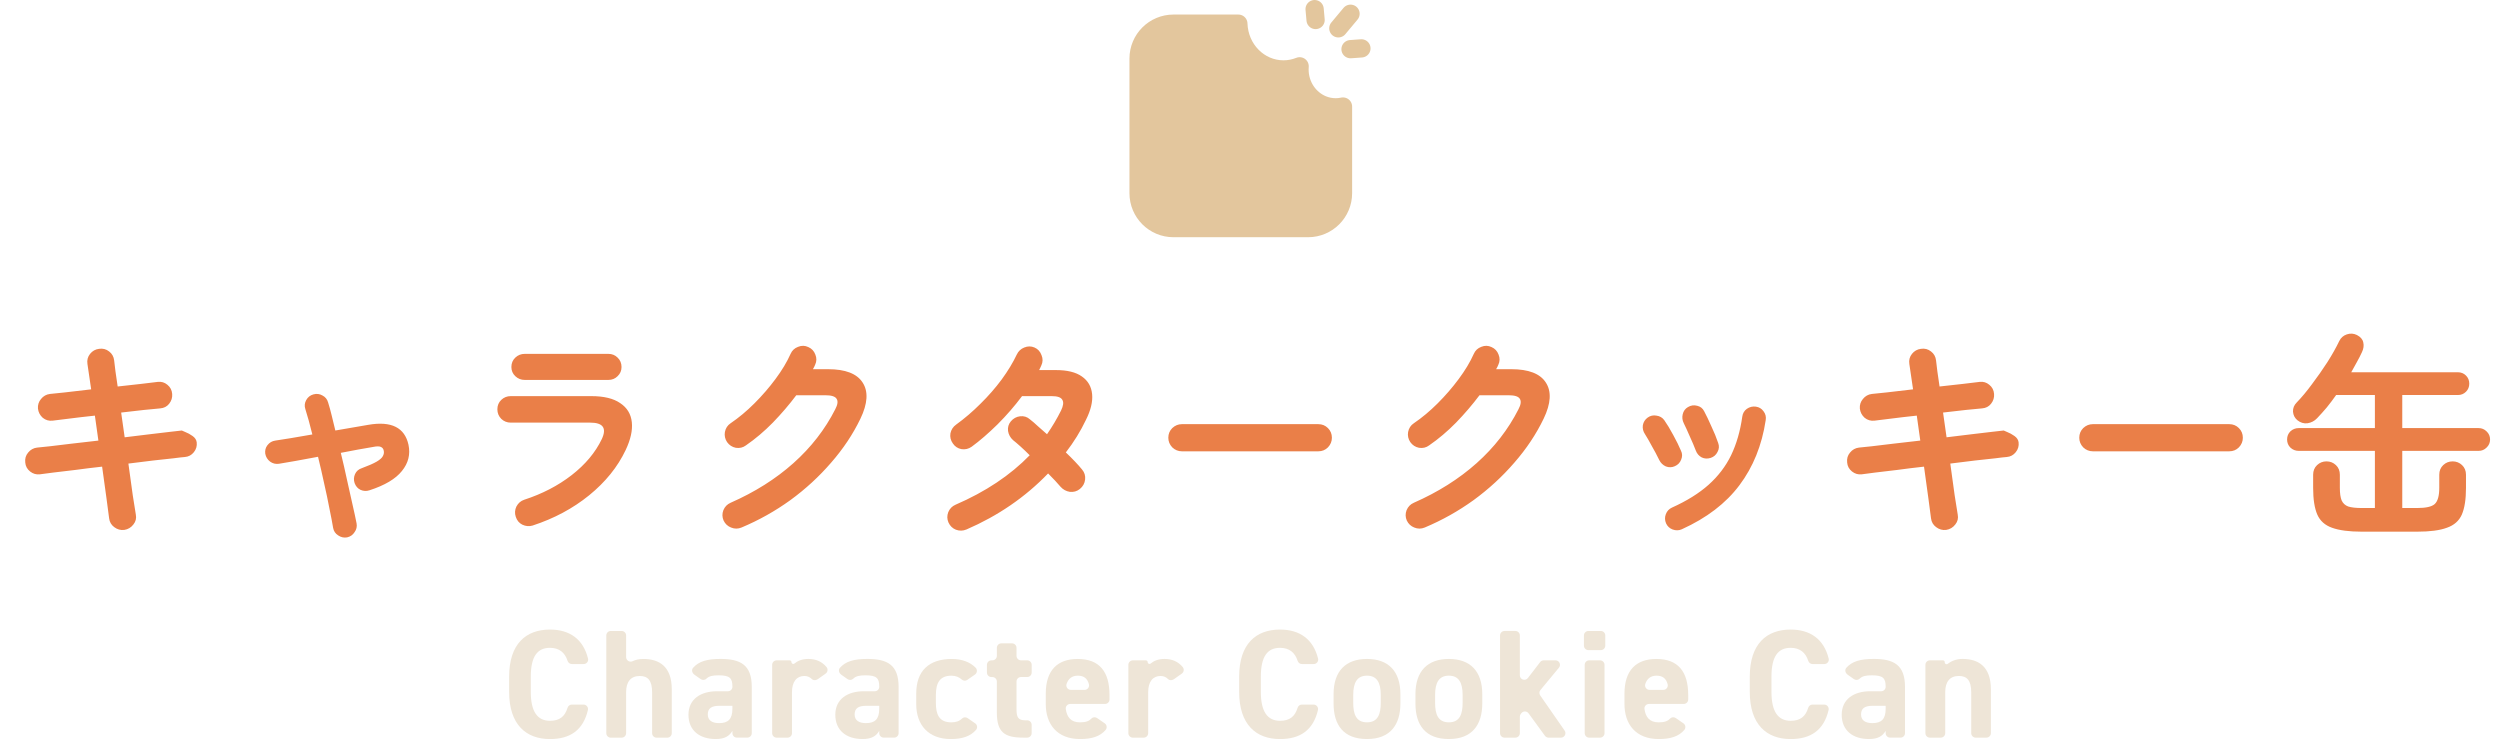 <svg fill="none" height="81" viewBox="0 0 274 81" width="274" xmlns="http://www.w3.org/2000/svg"><path d="m148.018 1.506-1.336 1.599" stroke="#e3c69d" stroke-linecap="round" stroke-linejoin="round" stroke-width="2"/><path d="m144.081 1.0.108 1.191" stroke="#e3c69d" stroke-linecap="round" stroke-linejoin="round" stroke-width="2"/><path d="m149.212 5.302-1.194.087" stroke="#e3c69d" stroke-linecap="round" stroke-linejoin="round" stroke-width="2"/><path d="m144.94 11.476c-1.472-.607-2.515-2.108-2.515-3.865 0-.116.005-.229.015-.343-.55.221-1.146.343-1.771.343-2.68 0-4.859-2.23-4.945-5.016h-7.111c-2.113 0-3.825 1.713-3.825 3.825v14.755c0 2.113 1.713 3.825 3.825 3.825h14.755c2.113 0 3.825-1.713 3.825-3.825v-9.498c-.28.061-.529.087-.805.087-.512 0-1-.103-1.45-.288z" fill="#e3c69d" stroke="#e3c69d" stroke-linecap="round" stroke-linejoin="round" stroke-width="2"/><path d="m13.616 58.08c-.4.048-.768-.056-1.104-.312-.32-.24-.504-.56-.552-.96-.048-.432-.144-1.16-.288-2.184-.144-1.04-.304-2.2-.48-3.48-1.024.112-2 .232-2.928.36-.928.112-1.736.208-2.424.288-.672.08-1.16.144-1.464.192-.4.048-.76-.056-1.08-.312s-.496-.584-.528-.984c-.048-.416.056-.776.312-1.08.256-.32.584-.504.984-.552.256-.032.72-.08 1.392-.144.672-.08 1.472-.176 2.4-.288s1.904-.224 2.928-.336l-.384-2.736c-1.056.112-2.016.224-2.88.336-.848.112-1.432.184-1.752.216-.4.048-.76-.056-1.08-.312-.304-.272-.48-.608-.528-1.008-.032-.4.08-.752.336-1.056.256-.32.584-.504.984-.552.256-.032.8-.088 1.632-.168.848-.096 1.808-.208 2.88-.336-.192-1.248-.328-2.176-.408-2.784-.064-.416.032-.784.288-1.104s.584-.504.984-.552c.416-.064.784.032 1.104.288.32.24.504.568.552.984.032.304.08.704.144 1.2.08.48.16 1.032.24 1.656.944-.112 1.808-.208 2.592-.288.784-.096 1.384-.168 1.8-.216.4-.048.752.056 1.056.312.32.256.496.592.528 1.008.032.4-.08.76-.336 1.08-.24.304-.568.472-.984.504-.4.032-.984.088-1.752.168s-1.608.176-2.52.288l.384 2.712c.976-.128 1.896-.24 2.76-.336s1.608-.184 2.232-.264 1.048-.128 1.272-.144c0 0 .128.056.384.168.256.096.52.24.792.432s.424.424.456.696c.048.4-.056.76-.312 1.08s-.584.496-.984.528c-.24.016-.664.064-1.272.144-.608.064-1.344.144-2.208.24-.848.096-1.752.208-2.712.336.176 1.296.336 2.456.48 3.48.16 1.008.272 1.712.336 2.112.08.4-.008.76-.264 1.08-.256.336-.592.536-1.008.6zm24.432.816c-.352.064-.68-.008-.984-.216-.304-.192-.488-.464-.552-.816-.096-.576-.232-1.288-.408-2.136-.16-.848-.352-1.76-.576-2.736-.208-.976-.432-1.952-.672-2.928-.88.16-1.704.312-2.472.456-.768.128-1.376.232-1.824.312-.352.048-.672-.032-.96-.24-.288-.224-.464-.512-.528-.864-.048-.352.032-.664.24-.936.224-.288.512-.456.864-.504.4-.064.96-.152 1.68-.264.72-.128 1.512-.264 2.376-.408-.272-1.104-.528-2.032-.768-2.784-.112-.336-.08-.664.096-.984s.44-.528.792-.624.68-.056.984.12c.32.16.528.416.624.768.128.4.256.864.384 1.392s.264 1.088.408 1.68l3.624-.624c2.512-.432 3.976.296 4.392 2.184.224 1.056-.016 2.016-.72 2.88-.688.864-1.872 1.568-3.552 2.112-.336.112-.664.096-.984-.048-.304-.144-.52-.392-.648-.744-.112-.336-.096-.664.048-.984s.392-.536.744-.648c.736-.272 1.28-.512 1.632-.72s.576-.408.672-.6c.112-.208.144-.408.096-.6-.032-.192-.136-.328-.312-.408s-.456-.08-.84 0c-.48.08-1.032.176-1.656.288-.608.112-1.24.232-1.896.36.24.976.464 1.952.672 2.928.224.96.424 1.856.6 2.688.192.832.344 1.536.456 2.112.064.352-.008.672-.216.96-.192.304-.464.496-.816.576zm20.328-1.296c-.384.112-.76.08-1.128-.096-.352-.176-.592-.464-.72-.864-.128-.384-.104-.76.072-1.128.192-.368.48-.616.864-.744 1.968-.64 3.696-1.536 5.184-2.688 1.504-1.168 2.608-2.488 3.312-3.96.56-1.2.136-1.8-1.272-1.8h-8.712c-.4 0-.744-.136-1.032-.408-.288-.288-.432-.64-.432-1.056s.144-.76.432-1.032.632-.408 1.032-.408h8.832c1.376 0 2.432.256 3.168.768.752.496 1.176 1.192 1.272 2.088.096.88-.128 1.896-.672 3.048-.88 1.856-2.216 3.512-4.008 4.968-1.776 1.44-3.84 2.544-6.192 3.312zm-.864-15.96c-.4 0-.744-.136-1.032-.408s-.432-.608-.432-1.008c0-.416.144-.76.432-1.032s.632-.408 1.032-.408h9.168c.4 0 .736.136 1.008.408.288.272.432.616.432 1.032 0 .4-.144.736-.432 1.008-.272.272-.608.408-1.008.408zm23.76 16.176c-.384.16-.768.16-1.152 0-.368-.144-.64-.4-.816-.768-.16-.368-.168-.744-.024-1.128.16-.384.424-.656.792-.816 2.656-1.168 4.952-2.616 6.888-4.344s3.464-3.696 4.584-5.904c.272-.512.32-.896.144-1.152-.16-.256-.568-.384-1.224-.384h-3.192c-.768 1.024-1.624 2.024-2.568 3-.944.96-1.928 1.792-2.952 2.496-.32.24-.688.328-1.104.264-.4-.08-.72-.288-.96-.624-.224-.336-.304-.704-.24-1.104.08-.416.288-.736.624-.96.896-.608 1.768-1.336 2.616-2.184s1.616-1.736 2.304-2.664c.704-.944 1.256-1.864 1.656-2.76.16-.368.432-.624.816-.768.384-.16.76-.152 1.128.024.368.16.624.432.768.816.16.384.152.76-.024 1.128-.064.16-.144.32-.24.48h1.656c1.904 0 3.168.488 3.792 1.464.64.976.56 2.296-.24 3.96-.816 1.696-1.888 3.304-3.216 4.824-1.312 1.52-2.8 2.888-4.464 4.104-1.664 1.2-3.448 2.2-5.352 3zm24.648.216c-.384.16-.768.168-1.152.024-.368-.144-.64-.408-.816-.792-.16-.368-.168-.744-.024-1.128.16-.384.424-.656.792-.816 3.296-1.424 6.008-3.232 8.136-5.424-.352-.352-.688-.672-1.008-.96s-.592-.52-.816-.696c-.304-.272-.488-.608-.552-1.008-.048-.4.056-.752.312-1.056.272-.32.608-.504 1.008-.552.416-.048.776.064 1.08.336.272.208.56.456.864.744.32.272.656.568 1.008.888.288-.416.56-.84.816-1.272s.496-.872.72-1.32c.256-.528.304-.92.144-1.176-.144-.272-.528-.408-1.152-.408h-3.264c-.8 1.072-1.696 2.104-2.688 3.096-.992.976-1.936 1.792-2.832 2.448-.336.24-.712.328-1.128.264-.4-.08-.712-.288-.936-.624-.24-.336-.328-.704-.264-1.104.08-.4.288-.72.624-.96.928-.672 1.816-1.432 2.664-2.28.864-.848 1.64-1.736 2.328-2.664.688-.944 1.24-1.856 1.656-2.736.176-.368.448-.624.816-.768.384-.16.76-.16 1.128 0s.624.44.768.84c.16.384.152.76-.024 1.128-.032.08-.072.168-.12.264-.032.08-.072.16-.12.24h1.848c1.232 0 2.176.232 2.832.696.672.464 1.048 1.112 1.128 1.944.08.816-.144 1.752-.672 2.808-.592 1.248-1.328 2.44-2.208 3.576.368.352.704.688 1.008 1.008s.56.608.768.864c.272.32.384.688.336 1.104s-.24.76-.576 1.032c-.32.256-.688.36-1.104.312-.4-.064-.736-.248-1.008-.552-.16-.192-.36-.416-.6-.672s-.496-.52-.768-.792c-2.496 2.592-5.48 4.64-8.952 6.144zm23.616-8.568c-.4 0-.752-.144-1.056-.432-.288-.304-.432-.656-.432-1.056 0-.416.144-.768.432-1.056.304-.288.656-.432 1.056-.432h14.952c.416 0 .768.144 1.056.432s.432.64.432 1.056c0 .4-.144.752-.432 1.056-.288.288-.64.432-1.056.432zm26.616 8.352c-.384.16-.768.16-1.152 0-.368-.144-.64-.4-.816-.768-.16-.368-.168-.744-.024-1.128.16-.384.424-.656.792-.816 2.656-1.168 4.952-2.616 6.888-4.344s3.464-3.696 4.584-5.904c.272-.512.32-.896.144-1.152-.16-.256-.568-.384-1.224-.384h-3.192c-.768 1.024-1.624 2.024-2.568 3-.944.96-1.928 1.792-2.952 2.496-.32.24-.688.328-1.104.264-.4-.08-.72-.288-.96-.624-.224-.336-.304-.704-.24-1.104.08-.416.288-.736.624-.96.896-.608 1.768-1.336 2.616-2.184s1.616-1.736 2.304-2.664c.704-.944 1.256-1.864 1.656-2.76.16-.368.432-.624.816-.768.384-.16.76-.152 1.128.024.368.16.624.432.768.816.16.384.152.76-.024 1.128-.064.16-.144.32-.24.48h1.656c1.904 0 3.168.488 3.792 1.464.64.976.56 2.296-.24 3.96-.816 1.696-1.888 3.304-3.216 4.824-1.312 1.52-2.8 2.888-4.464 4.104-1.664 1.2-3.448 2.2-5.352 3zm28.176.192c-.32.144-.656.152-1.008.024-.336-.128-.576-.352-.72-.672-.144-.336-.152-.672-.024-1.008s.352-.576.672-.72c1.632-.736 2.968-1.568 4.008-2.496 1.056-.944 1.88-2.024 2.472-3.24.592-1.232 1-2.64 1.224-4.224.048-.368.216-.656.504-.864.304-.208.632-.288.984-.24s.632.216.84.504c.224.288.304.616.24.984-.416 2.752-1.376 5.128-2.88 7.128-1.488 1.984-3.592 3.592-6.312 4.824zm3.168-7.824c-.352.112-.68.096-.984-.048-.304-.16-.52-.408-.648-.744-.176-.464-.4-.992-.672-1.584-.256-.592-.472-1.064-.648-1.416-.16-.32-.2-.648-.12-.984.08-.352.272-.616.576-.792.32-.192.656-.24 1.008-.144.352.08.608.28.768.6.24.448.504 1 .792 1.656.304.64.552 1.248.744 1.824.128.336.104.664-.072.984-.16.32-.408.536-.744.648zm-3.936.912c-.32.144-.648.152-.984.024-.32-.144-.56-.376-.72-.696-.256-.528-.528-1.04-.816-1.536-.272-.512-.52-.944-.744-1.296-.208-.304-.288-.632-.24-.984.064-.352.24-.632.528-.84s.608-.28.96-.216c.368.048.656.216.864.504.304.432.632.976.984 1.632.352.64.632 1.208.84 1.704.16.32.168.648.024.984-.128.336-.36.576-.696.72zm29.736 6.984c-.4.048-.768-.056-1.104-.312-.32-.24-.504-.56-.552-.96-.048-.432-.144-1.16-.288-2.184-.144-1.04-.304-2.2-.48-3.48-1.024.112-2 .232-2.928.36-.928.112-1.736.208-2.424.288-.672.08-1.16.144-1.464.192-.4.048-.76-.056-1.08-.312s-.496-.584-.528-.984c-.048-.416.056-.776.312-1.08.256-.32.584-.504.984-.552.256-.032.72-.08 1.392-.144.672-.08 1.472-.176 2.4-.288s1.904-.224 2.928-.336l-.384-2.736c-1.056.112-2.016.224-2.88.336-.848.112-1.432.184-1.752.216-.4.048-.76-.056-1.08-.312-.304-.272-.48-.608-.528-1.008-.032-.4.08-.752.336-1.056.256-.32.584-.504.984-.552.256-.032.8-.088 1.632-.168.848-.096 1.808-.208 2.88-.336-.192-1.248-.328-2.176-.408-2.784-.064-.416.032-.784.288-1.104s.584-.504.984-.552c.416-.064.784.032 1.104.288.32.24.504.568.552.984.032.304.08.704.144 1.2.08.48.16 1.032.24 1.656.944-.112 1.808-.208 2.592-.288.784-.096 1.384-.168 1.8-.216.4-.048.752.056 1.056.312.32.256.496.592.528 1.008.032.4-.08.76-.336 1.08-.24.304-.568.472-.984.504-.4.032-.984.088-1.752.168s-1.608.176-2.52.288l.384 2.712c.976-.128 1.896-.24 2.76-.336s1.608-.184 2.232-.264 1.048-.128 1.272-.144c0 0 .128.056.384.168.256.096.52.24.792.432s.424.424.456.696c.048.4-.056.76-.312 1.08s-.584.496-.984.528c-.24.016-.664.064-1.272.144-.608.064-1.344.144-2.208.24-.848.096-1.752.208-2.712.336.176 1.296.336 2.456.48 3.48.16 1.008.272 1.712.336 2.112.08.4-.008.76-.264 1.08-.256.336-.592.536-1.008.6zm16.08-8.616c-.4 0-.752-.144-1.056-.432-.288-.304-.432-.656-.432-1.056 0-.416.144-.768.432-1.056.304-.288.656-.432 1.056-.432h14.952c.416 0 .768.144 1.056.432s.432.64.432 1.056c0 .4-.144.752-.432 1.056-.288.288-.64.432-1.056.432zm29.472 8.808c-1.392 0-2.48-.144-3.264-.432-.768-.272-1.304-.752-1.608-1.44-.304-.704-.456-1.68-.456-2.928v-1.44c0-.432.144-.784.432-1.056s.632-.408 1.032-.408.744.136 1.032.408.432.624.432 1.056v1.44c0 .592.064 1.048.192 1.368.144.32.384.544.72.672.352.112.848.168 1.488.168h1.44v-6.264h-8.352c-.352 0-.656-.12-.912-.36-.24-.24-.36-.536-.36-.888s.12-.648.36-.888c.256-.24.56-.36.912-.36h8.352v-3.624h-4.248c-.336.48-.68.936-1.032 1.368-.352.416-.704.808-1.056 1.176-.288.304-.64.488-1.056.552-.4.048-.768-.064-1.104-.336-.288-.24-.448-.552-.48-.936-.016-.384.12-.72.408-1.008.544-.56 1.104-1.232 1.68-2.016.592-.784 1.152-1.584 1.68-2.4.528-.832.96-1.6 1.296-2.304.176-.368.456-.616.84-.744s.752-.104 1.104.072c.4.208.632.48.696.816.08.336.032.688-.144 1.056-.16.352-.344.712-.552 1.08-.192.368-.4.744-.624 1.128h11.688c.352 0 .648.12.888.36s.36.536.36.888-.12.648-.36.888-.536.36-.888.36h-6.096v3.624h8.376c.336 0 .624.12.864.36.256.24.384.536.384.888s-.128.648-.384.888c-.24.24-.528.36-.864.36h-8.376v6.264h1.632c.96 0 1.6-.144 1.92-.432.336-.304.504-.896.504-1.776v-1.44c0-.432.144-.784.432-1.056s.632-.408 1.032-.408.744.136 1.032.408.432.624.432 1.056v1.44c0 1.248-.152 2.224-.456 2.928-.304.688-.848 1.168-1.632 1.44-.768.288-1.856.432-3.264.432z" fill="#ea7f48"/><g fill="#eee5d7"><path d="m62.676 72.78c-.218 0-.405-.146-.471-.353-.282-.891-.904-1.425-1.928-1.425-1.373 0-2.102.932-2.102 3.168v1.661c0 2.17.73 3.168 2.102 3.168 1.063 0 1.636-.476 1.926-1.425.064-.207.251-.353.469-.353h1.283c.312 0 .551.292.481.596-.517 2.206-1.944 3.184-4.161 3.184-2.625 0-4.474-1.594-4.474-5.17v-1.661c0-3.611 1.849-5.17 4.476-5.17 2.133 0 3.639 1.029 4.171 3.181.077.305-.164.599-.479.599z"/><path d="m66.942 69.154h1.188c.272 0 .492.22.492.491v2.367c0 .361.376.614.702.458.325-.156.707-.248 1.198-.248 1.713 0 3.104.814 3.104 3.322v4.814c0 .271-.22.491-.492.491h-1.17c-.271 0-.492-.22-.492-.491v-4.473c0-1.323-.474-1.797-1.357-1.797-1.001 0-1.493.66-1.493 1.779v4.491c0 .271-.22.491-.492.491h-1.188c-.271 0-.492-.22-.492-.491v-10.713c0-.271.22-.491.492-.491z"/><path d="m78.594 75.761h1.188c.272 0 .492-.22.492-.491 0-.95-.289-1.254-1.508-1.254-.653 0-1.045.074-1.355.376-.166.161-.43.169-.62.036l-.65-.456c-.325-.228-.366-.571-.172-.788.625-.701 1.529-.965 2.999-.965 2.187 0 3.426.645 3.426 3.068v5.067c0 .271-.22.491-.492.491h-1.137c-.272 0-.492-.22-.492-.491v-.253c-.338.576-.848.898-1.831.898-1.764 0-2.986-.932-2.986-2.662s1.357-2.577 3.137-2.577zm1.677 1.594h-1.424c-.881 0-1.273.289-1.273.95 0 .66.492.949 1.237.949.983 0 1.46-.425 1.46-1.576z"/><path d="m89.695 74.395c-.289.207-.553.189-.72.026-.197-.192-.453-.335-.817-.335-.814 0-1.357.594-1.357 1.779v4.491c0 .271-.22.491-.492.491h-1.188c-.272 0-.492-.22-.492-.491v-7.491c0-.271.22-.491.492-.491h1.429c.11 0 .197.09.197.197 0 .169.197.261.325.151.328-.279.814-.502 1.524-.502.835 0 1.498.297 1.99.888.182.22.138.548-.092.714l-.801.571z"/><path d="m94.688 75.761h1.188c.272 0 .492-.22.492-.491 0-.95-.289-1.254-1.508-1.254-.653 0-1.045.074-1.355.376-.167.161-.43.169-.62.036l-.65-.456c-.325-.228-.366-.571-.172-.788.625-.701 1.529-.965 2.999-.965 2.187 0 3.426.645 3.426 3.068v5.067c0 .271-.22.491-.492.491h-1.137c-.272 0-.492-.22-.492-.491v-.253c-.338.576-.848.898-1.831.898-1.764 0-2.986-.932-2.986-2.662s1.357-2.577 3.137-2.577zm1.677 1.594h-1.424c-.881 0-1.273.289-1.273.95 0 .66.492.949 1.237.949.983 0 1.46-.425 1.46-1.576z"/><path d="m106.877 79.273c.241.166.285.507.093.727-.602.688-1.491 1.001-2.769 1.001-2.425 0-3.782-1.525-3.782-3.831v-1.152c0-2.475 1.373-3.795 3.9-3.795 1.076 0 1.99.322 2.61.957.212.217.179.576-.072.75l-.84.586c-.192.133-.446.11-.617-.046-.272-.248-.633-.415-1.132-.415-1.221 0-1.695.745-1.695 2.101v.88c0 1.221.322 2.134 1.695 2.134.492 0 .876-.128 1.165-.414.167-.164.428-.184.62-.051l.822.571z"/><path d="m108.662 72.373h.103c.271 0 .491-.22.491-.491v-.88c0-.271.221-.491.492-.491h1.17c.272 0 .492.22.492.491v.88c0 .271.22.491.492.491h.678c.272 0 .492.22.492.491v.847c0 .271-.22.491-.492.491h-.678c-.272 0-.492.22-.492.491v3.051c0 .847.169 1.203.965 1.203h.203c.271 0 .491.22.491.491v.916c0 .271-.22.491-.491.491h-.425c-2.051 0-2.899-.576-2.899-2.761v-3.388c0-.271-.22-.491-.492-.491h-.102c-.272 0-.492-.22-.492-.491v-.847c0-.271.22-.491.492-.491z"/><path d="m121.08 79.278c.238.166.281.502.094.724-.607.709-1.508.998-2.793.998-2.543 0-3.765-1.643-3.765-3.831v-1.152c0-2.559 1.288-3.795 3.493-3.795 2.392 0 3.493 1.39 3.493 3.967v.473c0 .271-.22.491-.492.491h-3.813c-.297 0-.53.264-.489.558.126.873.551 1.459 1.555 1.459.673 0 1.003-.151 1.262-.42.161-.169.428-.182.62-.049.248.174.579.402.835.578zm-3.719-3.667h1.509c.322 0 .558-.307.476-.619-.172-.658-.579-.939-1.219-.939s-1.042.335-1.232.911c-.105.317.133.647.469.647z"/><path d="m128.734 74.395c-.29.207-.553.189-.72.026-.197-.192-.453-.335-.817-.335-.814 0-1.357.594-1.357 1.779v4.491c0 .271-.22.491-.492.491h-1.188c-.271 0-.491-.22-.491-.491v-7.491c0-.271.22-.491.491-.491h1.429c.11 0 .197.09.197.197 0 .169.198.261.326.151.327-.279.814-.502 1.523-.502.835 0 1.498.297 1.99.888.182.22.138.548-.092.714l-.802.571z"/><path d="m142.69 72.78c-.218 0-.405-.146-.471-.353-.282-.891-.904-1.425-1.928-1.425-1.373 0-2.103.932-2.103 3.168v1.661c0 2.17.73 3.168 2.103 3.168 1.062 0 1.636-.476 1.925-1.425.064-.207.251-.353.469-.353h1.283c.312 0 .55.292.481.596-.517 2.206-1.943 3.184-4.161 3.184-2.627 0-4.476-1.594-4.476-5.17v-1.661c0-3.611 1.849-5.17 4.476-5.17 2.133 0 3.639 1.029 4.172 3.181.076.305-.164.599-.479.599h-1.293z"/><path d="m153.484 77.1c0 2.321-1.101 3.898-3.662 3.898s-3.662-1.525-3.662-3.898v-1.016c0-2.541 1.339-3.864 3.662-3.864 2.322 0 3.662 1.323 3.662 3.864zm-2.154-.067v-.88c0-1.356-.44-2.101-1.508-2.101s-1.508.745-1.508 2.101v.88c0 1.221.304 2.134 1.508 2.134 1.203 0 1.508-.916 1.508-2.134z"/><path d="m162.457 77.1c0 2.321-1.101 3.898-3.662 3.898s-3.662-1.525-3.662-3.898v-1.016c0-2.541 1.339-3.864 3.662-3.864 2.322 0 3.662 1.323 3.662 3.864zm-2.154-.067v-.88c0-1.356-.44-2.101-1.508-2.101s-1.508.745-1.508 2.101v.88c0 1.221.304 2.134 1.508 2.134 1.203 0 1.508-.916 1.508-2.134z"/><path d="m170.861 73.177-2.028 2.449c-.141.169-.151.412-.025.594l2.676 3.854c.225.325-.008.773-.405.773h-1.355c-.156 0-.304-.074-.397-.202l-1.8-2.467c-.189-.261-.576-.271-.778-.021l-.064.079c-.072.087-.111.197-.111.31v1.809c0 .271-.22.491-.491.491h-1.188c-.272 0-.492-.22-.492-.491v-10.71c0-.271.22-.491.492-.491h1.188c.271 0 .491.22.491.491v4.369c0 .468.595.67.881.299l1.345-1.748c.092-.12.238-.192.389-.192h1.291c.417 0 .645.484.379.803z"/><path d="m174.09 69.154h1.358c.271 0 .491.22.491.491v1.118c0 .271-.22.491-.491.491h-1.358c-.271 0-.491-.22-.491-.491v-1.118c0-.271.22-.491.491-.491zm.085 3.22h1.188c.272 0 .492.22.492.491v7.491c0 .271-.22.491-.492.491h-1.188c-.272 0-.492-.22-.492-.491v-7.491c0-.271.22-.491.492-.491z"/><path d="m184.505 79.278c.238.166.282.502.095.724-.607.709-1.508.998-2.794.998-2.543 0-3.764-1.643-3.764-3.831v-1.152c0-2.559 1.288-3.795 3.493-3.795 2.391 0 3.493 1.39 3.493 3.967v.473c0 .271-.221.491-.492.491h-3.813c-.297 0-.53.264-.489.558.125.873.55 1.459 1.554 1.459.674 0 1.004-.151 1.263-.42.161-.169.427-.182.619-.049.249.174.579.402.835.578zm-3.716-3.667h1.509c.322 0 .558-.307.476-.619-.172-.658-.579-.939-1.219-.939s-1.042.335-1.232.911c-.105.317.134.647.469.647z"/><path d="m198.653 72.78c-.217 0-.404-.146-.471-.353-.281-.891-.904-1.425-1.928-1.425-1.373 0-2.102.932-2.102 3.168v1.661c0 2.17.729 3.168 2.102 3.168 1.063 0 1.636-.476 1.926-1.425.064-.207.251-.353.468-.353h1.283c.313 0 .551.292.482.596-.518 2.206-1.944 3.184-4.162 3.184-2.627 0-4.476-1.594-4.476-5.17v-1.661c0-3.611 1.849-5.17 4.476-5.17 2.134 0 3.639 1.029 4.172 3.181.077.305-.164.599-.479.599h-1.293z"/><path d="m204.989 75.761h1.188c.271 0 .492-.22.492-.491 0-.95-.29-1.254-1.509-1.254-.653 0-1.044.074-1.354.376-.167.161-.43.169-.62.036l-.65-.456c-.326-.228-.367-.571-.172-.788.625-.701 1.529-.965 2.999-.965 2.187 0 3.426.645 3.426 3.068v5.067c0 .271-.22.491-.492.491h-1.137c-.271 0-.491-.22-.491-.491v-.253c-.338.576-.848.898-1.831.898-1.765 0-2.986-.932-2.986-2.662s1.357-2.577 3.137-2.577zm1.68 1.594h-1.424c-.881 0-1.273.289-1.273.95 0 .66.492.949 1.237.949.983 0 1.46-.425 1.46-1.576z"/><path d="m211.519 72.373h1.429c.11 0 .197.09.197.197v.033c0 .164.189.261.318.159.371-.299.927-.543 1.633-.543 1.713 0 3.104.814 3.104 3.322v4.814c0 .271-.22.491-.492.491h-1.17c-.271 0-.492-.22-.492-.491v-4.473c0-1.323-.473-1.796-1.357-1.796-1.001 0-1.493.66-1.493 1.779v4.491c0 .271-.22.491-.491.491h-1.189c-.271 0-.491-.22-.491-.491v-7.491c0-.271.22-.491.491-.491z"/></g></svg>